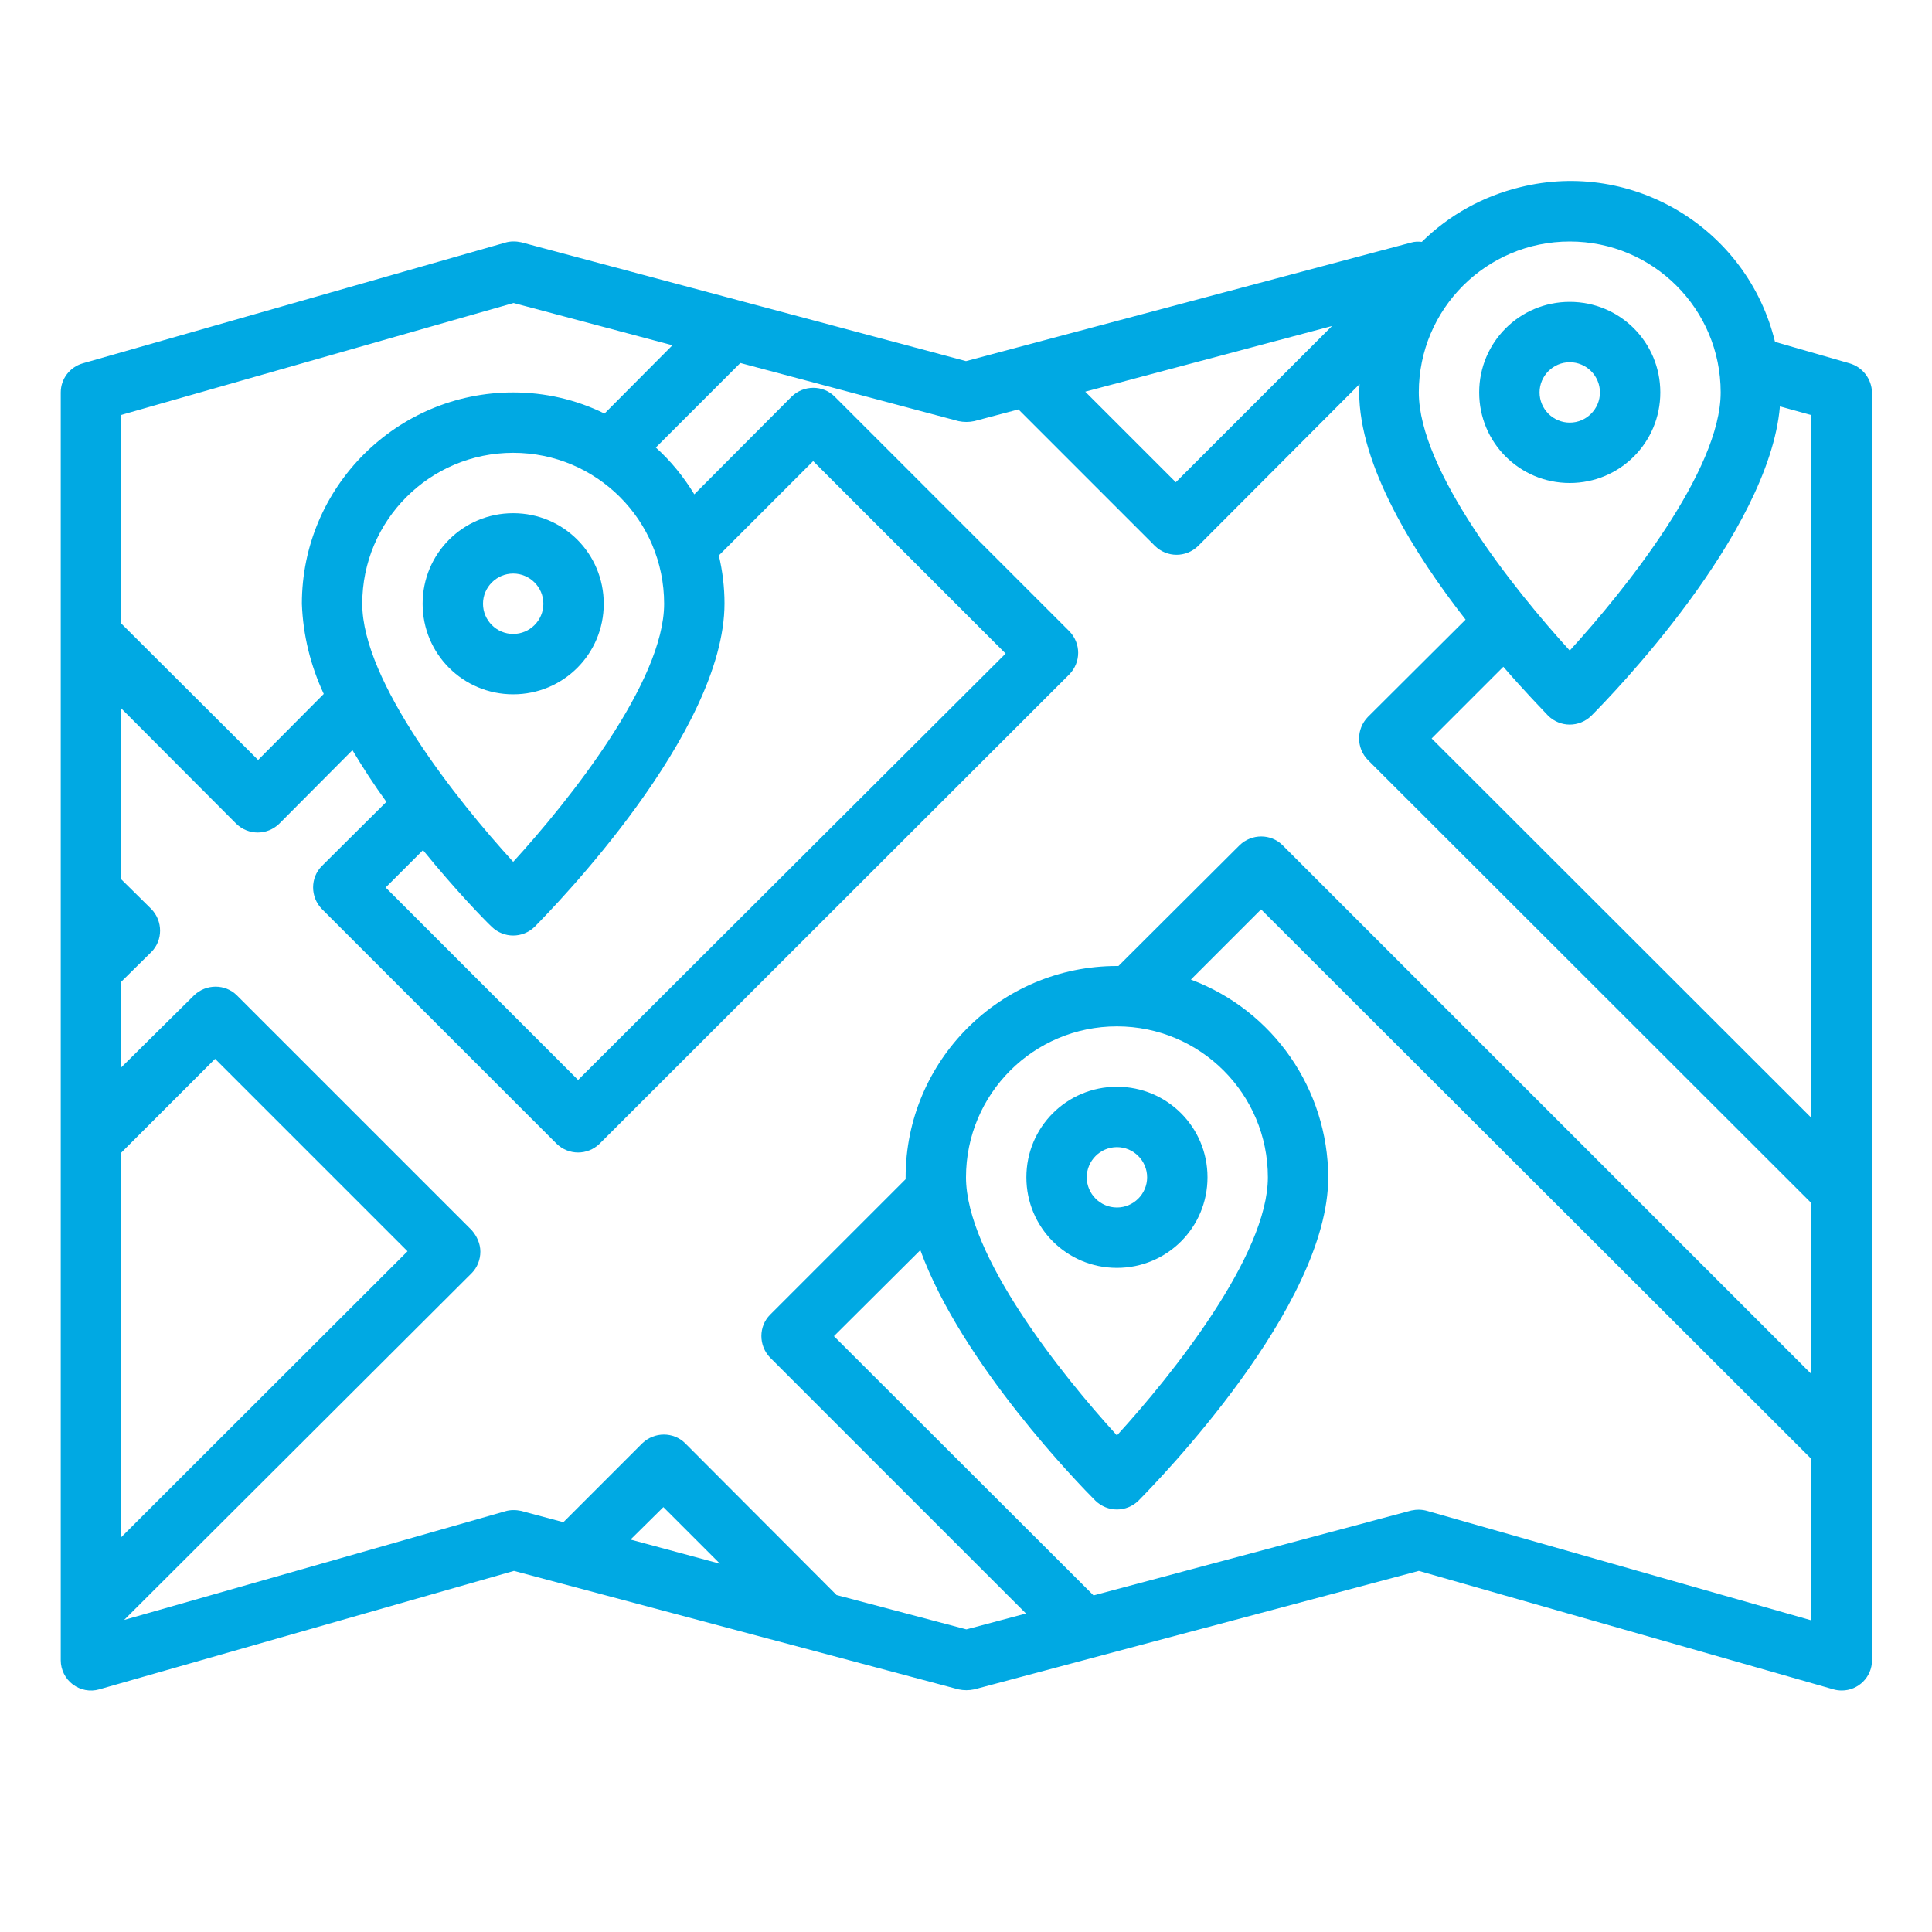 <?xml version="1.0" encoding="utf-8"?>
<!-- Generator: Adobe Illustrator 26.0.1, SVG Export Plug-In . SVG Version: 6.00 Build 0)  -->
<svg version="1.1" id="Layer_1" xmlns="http://www.w3.org/2000/svg" xmlns:xlink="http://www.w3.org/1999/xlink" x="0px" y="0px"
	 viewBox="0 0 512 512" style="enable-background:new 0 0 512 512;" xml:space="preserve">
<style type="text/css">
	.st0{fill:#00A9E3;}
</style>
<g id="Map_-Navigation-Travel-Location-Travelling">
	<path class="st0" d="M490.2,96.3l-19.8-5.7c-7.3-30-37.6-48.4-67.5-41C393,52,384,57,376.8,64.1c-1-0.1-1.9-0.1-2.9,0.2L256,95.7
		L138.1,64.2c-1.4-0.3-2.9-0.3-4.2,0.1l-112,32c-3.4,1-5.8,4.1-5.8,7.7v336c0,2.5,1.2,4.9,3.2,6.4c2,1.5,4.6,2,7,1.3l109.9-31.4
		l117.8,31.4c1.4,0.3,2.8,0.3,4.2,0l117.8-31.4l109.9,31.4c0.7,0.2,1.4,0.3,2.2,0.3c4.4,0,8-3.6,8-8V104
		C496,100.4,493.6,97.3,490.2,96.3z M416,64c22.1,0,40,17.9,40,40c0,20.6-25.2,52.2-40,68.4c-14.8-16.2-40-47.8-40-68.4
		C376,81.9,393.9,64,416,64z M353,86.4l-41.4,41.4l-24-24L353,86.4z M32,110l104.1-29.7l42.1,11.2l-18,18.1
		c-7.5-3.7-15.8-5.6-24.2-5.6c-30.9,0-56,25.1-56,56c0.3,8.3,2.3,16.4,5.8,23.9l-17.4,17.5L32,165.1V110z M190.5,147.2l25-25l51,51
		L153.2,286.2l-51-51l9.9-9.9c8.7,10.7,16.2,18.4,18.2,20.3c3.2,3.1,8.2,3.1,11.4,0c5.1-5.2,50.3-51.4,50.3-85.7
		C192,155.7,191.5,151.4,190.5,147.2z M136,228.4c-14.8-16.2-40-47.8-40-68.4c0-22.1,17.9-40,40-40s40,17.9,40,40
		C176,180.6,150.8,212.2,136,228.4z M32,305.6l25-25l51,51l-76,75.9V305.6z M167.1,408l8.7-8.6l15,15L167.1,408z M480,429.4
		l-101.8-29c-1.4-0.4-2.8-0.4-4.2-0.1l-84.2,22.5L221,354.1l22.9-22.8c11,30.2,42.2,62.2,46.4,66.4c3.2,3.1,8.2,3.1,11.4,0
		c5.1-5.2,50.3-51.4,50.3-85.7c-0.1-23.3-14.5-44.2-36.4-52.4l18.6-18.6L480,386.6V429.4z M256,312c0-22.1,17.9-40,40-40
		s40,17.9,40,40c0,20.6-25.2,52.2-40,68.4C281.2,364.2,256,332.6,256,312z M480,364.1L339.9,224c-3.1-3.1-8.2-3.1-11.4,0l-32.1,32
		H296c-30.9,0-56,25.1-56,56v0.5l-35.9,35.9c-3.1,3.1-3.1,8.2,0,11.4l67.8,67.8l-15.8,4.2l-34.4-9.1l-40.1-40.2
		c-3.1-3.1-8.2-3.1-11.4,0l-20.9,20.9l-11.2-3c-1.4-0.3-2.9-0.3-4.2,0.1l-101,28.8l92.1-91.9c1.5-1.5,2.3-3.6,2.3-5.7
		c0-2.1-0.9-4.1-2.3-5.7l-62.2-62.2c-3.1-3.1-8.2-3.1-11.4,0L32,283v-22.7l8.1-8c3.1-3.1,3.1-8.2,0-11.4l-8.1-8v-45.3l30.6,30.7
		c3.2,3.1,8.2,3.1,11.4,0l19.4-19.5c2.8,4.7,5.8,9.3,9,13.7l-17.1,17c-3.1,3.1-3.1,8.2,0,11.4l62.2,62.2c3.2,3.1,8.2,3.1,11.4,0
		l124.5-124.4c3.1-3.2,3.1-8.2,0-11.4l-62.2-62.2c-3.1-3.1-8.2-3.1-11.4,0l-25.8,25.9c-2.8-4.6-6.2-8.8-10.2-12.4l22.4-22.4
		l57.8,15.4c1.4,0.3,2.8,0.3,4.2,0l11.7-3.1l36.2,36.2c3.2,3.1,8.2,3.1,11.4,0l42.8-42.9c0,0.7-0.1,1.4-0.1,2.1
		c0,19.5,14.6,42.9,28.2,60.3L362.5,190c-3.1,3.2-3.1,8.2,0,11.4L480,318.8V364.1z M480,296.2L379.4,195.7l19-19
		c5.8,6.7,10.5,11.5,11.9,13c3.2,3.1,8.2,3.1,11.4,0c5-5,47.1-48.2,50-82l8.3,2.3V296.2z"/>
	<path class="st0" d="M136,136c-13.3,0-24,10.7-24,24s10.7,24,24,24s24-10.7,24-24S149.3,136,136,136z M136,168c-4.4,0-8-3.6-8-8
		s3.6-8,8-8s8,3.6,8,8S140.4,168,136,168z"/>
	<path class="st0" d="M296,336c13.3,0,24-10.7,24-24s-10.7-24-24-24s-24,10.7-24,24S282.7,336,296,336z M296,304c4.4,0,8,3.6,8,8
		s-3.6,8-8,8s-8-3.6-8-8S291.6,304,296,304z"/>
	<path class="st0" d="M416,128c13.3,0,24-10.7,24-24s-10.7-24-24-24s-24,10.7-24,24S402.7,128,416,128z M416,96c4.4,0,8,3.6,8,8
		s-3.6,8-8,8s-8-3.6-8-8S411.6,96,416,96z"/>
</g>
</svg>

